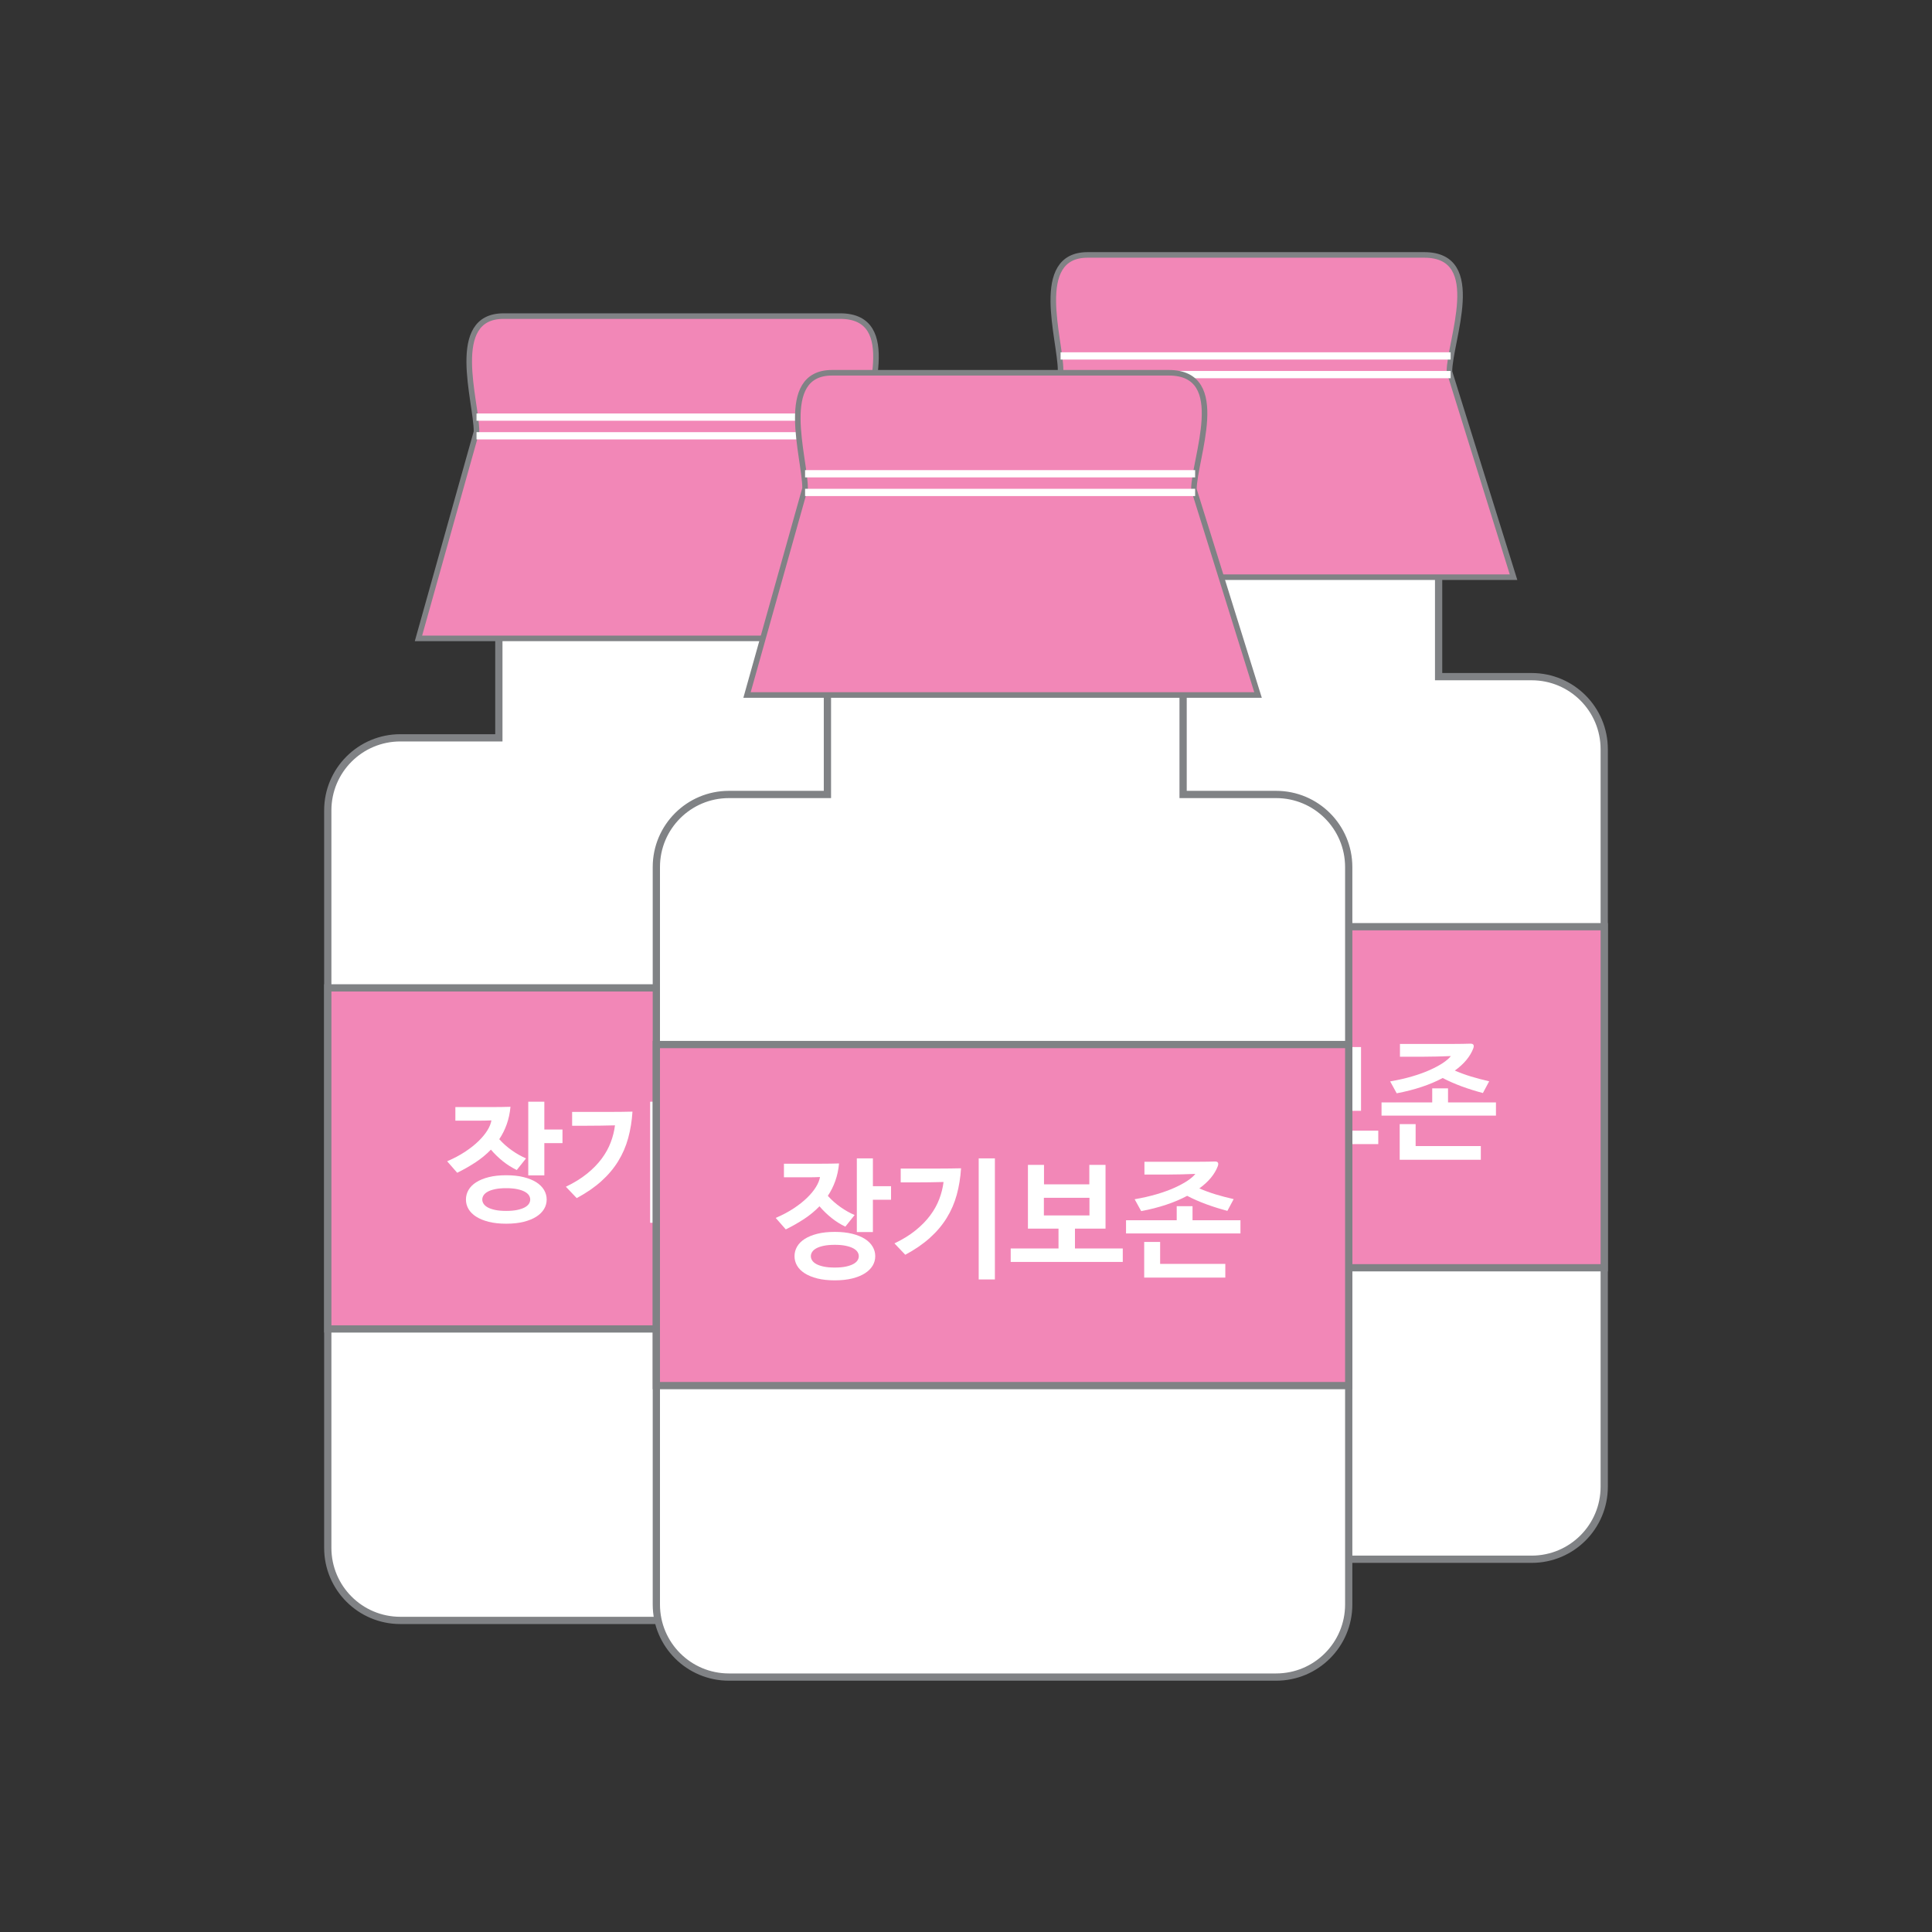 <?xml version="1.0" encoding="utf-8"?>
<!-- Generator: Adobe Illustrator 15.1.0, SVG Export Plug-In . SVG Version: 6.00 Build 0)  -->
<!DOCTYPE svg PUBLIC "-//W3C//DTD SVG 1.1//EN" "http://www.w3.org/Graphics/SVG/1.1/DTD/svg11.dtd">
<svg version="1.1" id="Layer_1" xmlns="http://www.w3.org/2000/svg" xmlns:xlink="http://www.w3.org/1999/xlink" x="0px" y="0px"
	 width="250px" height="250px" viewBox="0 0 250 250" enable-background="new 0 0 250 250" xml:space="preserve">
<rect x="0" y="0" width="250" height="250" fill="#333333" stroke="none"/>
<g>
	<g>
		<path fill="#FFFFFF" stroke="#808285" stroke-width="0.939" stroke-miterlimit="10" d="M122.617,95.474h-12.04V56.155H64.552
			v39.319H51.805c-5.187,0-9.391,4.203-9.391,9.39v95.429c0,5.187,4.204,9.389,9.391,9.389h70.812c5.185,0,9.389-4.202,9.389-9.389
			v-95.429C132.006,99.677,127.802,95.474,122.617,95.474z"/>
		<path fill="#F287B7" stroke="#808285" stroke-width="0.72" stroke-miterlimit="10" d="M111.976,56.008
			c0-3.976,4.696-15.103-3.254-15.103H65.153c-7.171,0-3.492,10.971-3.492,14.947l-7.512,26.753h66.124L111.976,56.008z"/>
		
			<line fill="none" stroke="#FFFFFF" stroke-width="0.939" stroke-miterlimit="10" x1="61.661" y1="53.974" x2="112.134" y2="53.974"/>
		
			<line fill="none" stroke="#FFFFFF" stroke-width="0.939" stroke-miterlimit="10" x1="61.661" y1="56.39" x2="112.134" y2="56.39"/>
		
			<rect x="42.415" y="127.831" fill="#F287B7" stroke="#808285" stroke-width="0.939" stroke-miterlimit="10" width="89.591" height="44.134"/>
		<g>
			<path fill="#FFFFFF" d="M64.604,147.411c0.484,0.541,1.031,1.025,1.64,1.454c0.608,0.428,1.217,0.771,1.825,1.031l-1.2,1.504
				c-0.631-0.305-1.226-0.679-1.783-1.124c-0.558-0.445-1.079-0.949-1.563-1.513c-0.586,0.608-1.249,1.155-1.986,1.64
				c-0.738,0.484-1.53,0.936-2.375,1.352l-1.302-1.487c0.868-0.371,1.642-0.782,2.324-1.233c0.682-0.45,1.262-0.91,1.741-1.378
				c0.479-0.467,0.859-0.93,1.141-1.386s0.457-0.888,0.524-1.293c-0.473,0.022-0.941,0.034-1.403,0.034c-0.462,0-0.93,0-1.403,0
				h-1.859v-1.758h2.569c0.754,0,1.513,0,2.273,0c0.76,0,1.523-0.012,2.29-0.034c-0.079,0.822-0.243,1.58-0.49,2.273
				C65.319,146.186,64.999,146.825,64.604,147.411z M65.5,152.076c0.856,0,1.611,0.082,2.265,0.245
				c0.653,0.164,1.2,0.387,1.64,0.668c0.439,0.282,0.771,0.614,0.997,0.997c0.226,0.384,0.338,0.795,0.338,1.234
				s-0.113,0.848-0.338,1.225c-0.226,0.378-0.558,0.707-0.997,0.989c-0.439,0.281-0.986,0.504-1.64,0.668
				c-0.653,0.163-1.409,0.245-2.265,0.245c-0.856,0-1.609-0.082-2.257-0.245c-0.648-0.164-1.191-0.387-1.631-0.668
				c-0.439-0.282-0.769-0.611-0.989-0.989c-0.22-0.377-0.33-0.785-0.33-1.225s0.11-0.851,0.33-1.234
				c0.22-0.383,0.549-0.715,0.989-0.997c0.439-0.281,0.983-0.504,1.631-0.668C63.891,152.158,64.644,152.076,65.5,152.076z
				 M65.5,153.75c-0.564,0-1.042,0.042-1.437,0.127c-0.395,0.084-0.713,0.194-0.955,0.329c-0.242,0.136-0.42,0.29-0.532,0.465
				c-0.113,0.175-0.169,0.358-0.169,0.55s0.056,0.374,0.169,0.549c0.112,0.175,0.29,0.33,0.532,0.465
				c0.242,0.136,0.561,0.245,0.955,0.33c0.395,0.084,0.873,0.126,1.437,0.126c0.563,0,1.042-0.042,1.437-0.126
				c0.395-0.085,0.715-0.194,0.963-0.33c0.248-0.135,0.428-0.29,0.541-0.465c0.112-0.175,0.169-0.357,0.169-0.549
				s-0.057-0.375-0.169-0.55c-0.113-0.175-0.293-0.329-0.541-0.465c-0.248-0.135-0.569-0.245-0.963-0.329
				C66.542,153.792,66.063,153.75,65.5,153.75z M72.785,147.919h-2.349v4.175h-2.079v-9.533h2.079v3.601h2.349V147.919z"/>
			<path fill="#FFFFFF" d="M73.224,153.563c1.059-0.507,1.969-1.067,2.729-1.682c0.761-0.613,1.395-1.262,1.901-1.943
				c0.507-0.682,0.899-1.389,1.175-2.121s0.459-1.465,0.549-2.197c-1.25,0.033-2.501,0.051-3.752,0.051h-1.792v-1.792h2.688
				c0.8,0,1.614,0,2.442,0s1.721-0.011,2.679-0.034c-0.079,1.218-0.265,2.361-0.558,3.432c-0.293,1.07-0.727,2.07-1.302,3
				s-1.301,1.789-2.18,2.577c-0.879,0.789-1.938,1.517-3.178,2.181L73.224,153.563z M84.126,142.561h2.096v15.668h-2.096V142.561z"
				/>
			<path fill="#FFFFFF" d="M90.499,151.654v-8.249h2.079v2.519h5.865v-2.519h2.096v8.249h-3.955v2.568h6.186v1.741H88.267v-1.741
				h6.187v-2.568H90.499z M98.459,147.665h-5.899v2.282h5.899V147.665z"/>
			<path fill="#FFFFFF" d="M111.795,148.747v1.825h6.204v1.707h-14.807v-1.707h6.558v-1.825H111.795z M112.674,146.448
				c0.676,0.293,1.375,0.549,2.096,0.769c0.721,0.22,1.504,0.426,2.349,0.617l-0.811,1.521c-0.936-0.248-1.842-0.532-2.721-0.854
				s-1.707-0.685-2.485-1.091c-1.645,0.879-3.628,1.538-5.95,1.978l-0.845-1.538c1.037-0.18,1.986-0.396,2.848-0.65
				c0.862-0.254,1.625-0.529,2.291-0.828c0.665-0.299,1.225-0.601,1.682-0.904c0.457-0.305,0.797-0.598,1.022-0.879v-0.017
				c-0.608,0.022-1.208,0.042-1.8,0.059c-0.592,0.017-1.192,0.025-1.8,0.025h-2.975V143h5.087c0.676,0,1.335,0,1.978,0
				c0.643,0,1.33-0.011,2.062-0.034c0.395,0,0.513,0.209,0.355,0.626c-0.191,0.507-0.487,1.003-0.887,1.487
				S113.271,146.02,112.674,146.448z M116.038,157.992h-10.496v-4.614h2.062v2.84h8.434V157.992z"/>
		</g>
	</g>
	<g>
		<path fill="#FFFFFF" stroke="#808285" stroke-width="0.939" stroke-miterlimit="10" d="M198.194,87.558h-12.038v-39.32H140.13
			v39.32h-12.746c-5.188,0-9.391,4.203-9.391,9.39v95.429c0,5.187,4.203,9.389,9.391,9.389h70.811c5.188,0,9.391-4.202,9.391-9.389
			V96.947C207.585,91.761,203.382,87.558,198.194,87.558z"/>
		<path fill="#F287B7" stroke="#808285" stroke-width="0.72" stroke-miterlimit="10" d="M187.555,48.091
			c0-3.976,4.695-15.103-3.254-15.103h-43.569c-7.17,0-3.492,10.971-3.492,14.947l-7.512,26.753h66.124L187.555,48.091z"/>
		
			<line fill="none" stroke="#FFFFFF" stroke-width="0.939" stroke-miterlimit="10" x1="137.239" y1="46.057" x2="187.713" y2="46.057"/>
		
			<line fill="none" stroke="#FFFFFF" stroke-width="0.939" stroke-miterlimit="10" x1="137.239" y1="48.473" x2="187.713" y2="48.473"/>
		
			<rect x="117.993" y="119.915" fill="#F287B7" stroke="#808285" stroke-width="0.939" stroke-miterlimit="10" width="89.592" height="44.133"/>
		<g>
			<path fill="#FFFFFF" d="M140.184,139.494c0.483,0.541,1.03,1.025,1.639,1.454c0.608,0.428,1.218,0.771,1.826,1.031l-1.2,1.504
				c-0.632-0.305-1.226-0.679-1.783-1.124s-1.079-0.949-1.563-1.513c-0.586,0.608-1.248,1.155-1.986,1.64s-1.529,0.936-2.375,1.352
				l-1.301-1.487c0.867-0.371,1.642-0.782,2.323-1.233c0.682-0.45,1.263-0.91,1.741-1.378c0.479-0.467,0.859-0.93,1.141-1.386
				c0.282-0.456,0.457-0.888,0.524-1.293c-0.474,0.022-0.941,0.034-1.403,0.034s-0.929,0-1.402,0h-1.859v-1.758h2.569
				c0.755,0,1.513,0,2.273,0s1.523-0.012,2.29-0.034c-0.079,0.822-0.242,1.58-0.49,2.273
				C140.898,138.269,140.577,138.908,140.184,139.494z M141.079,144.159c0.856,0,1.611,0.082,2.265,0.245
				c0.653,0.164,1.2,0.387,1.64,0.668c0.439,0.282,0.771,0.614,0.997,0.997c0.226,0.384,0.338,0.795,0.338,1.234
				s-0.112,0.848-0.338,1.225c-0.226,0.378-0.558,0.707-0.997,0.989c-0.439,0.281-0.986,0.504-1.64,0.668
				c-0.653,0.163-1.408,0.245-2.265,0.245s-1.608-0.082-2.257-0.245c-0.647-0.164-1.191-0.387-1.631-0.668
				c-0.439-0.282-0.77-0.611-0.989-0.989c-0.22-0.377-0.329-0.785-0.329-1.225s0.109-0.851,0.329-1.234
				c0.22-0.383,0.55-0.715,0.989-0.997c0.439-0.281,0.983-0.504,1.631-0.668C139.471,144.241,140.223,144.159,141.079,144.159z
				 M141.079,145.833c-0.563,0-1.043,0.042-1.437,0.127c-0.395,0.084-0.713,0.194-0.955,0.329c-0.243,0.136-0.42,0.29-0.532,0.465
				c-0.113,0.175-0.17,0.358-0.17,0.55s0.057,0.374,0.17,0.549c0.112,0.175,0.289,0.33,0.532,0.465
				c0.242,0.136,0.561,0.245,0.955,0.33c0.394,0.084,0.873,0.126,1.437,0.126s1.042-0.042,1.437-0.126
				c0.395-0.085,0.716-0.194,0.964-0.33c0.247-0.135,0.428-0.29,0.54-0.465c0.113-0.175,0.169-0.357,0.169-0.549
				s-0.056-0.375-0.169-0.55c-0.112-0.175-0.293-0.329-0.54-0.465c-0.248-0.135-0.569-0.245-0.964-0.329
				C142.121,145.875,141.643,145.833,141.079,145.833z M148.364,140.002h-2.35v4.175h-2.079v-9.533h2.079v3.601h2.35V140.002z"/>
			<path fill="#FFFFFF" d="M148.804,145.646c1.059-0.507,1.969-1.067,2.729-1.682c0.761-0.613,1.395-1.262,1.901-1.943
				s0.898-1.389,1.175-2.121s0.459-1.465,0.55-2.197c-1.251,0.033-2.502,0.051-3.753,0.051h-1.791v-1.792h2.688
				c0.8,0,1.614,0,2.442,0s1.721-0.011,2.679-0.034c-0.079,1.218-0.265,2.361-0.558,3.432s-0.727,2.07-1.302,3
				c-0.574,0.93-1.302,1.789-2.181,2.577c-0.879,0.789-1.938,1.517-3.178,2.181L148.804,145.646z M159.705,134.644h2.097v15.668
				h-2.097V134.644z"/>
			<path fill="#FFFFFF" d="M166.077,143.737v-8.249h2.079v2.519h5.865v-2.519h2.096v8.249h-3.955v2.568h6.186v1.741h-14.502v-1.741
				h6.187v-2.568H166.077z M174.038,139.748h-5.899v2.282h5.899V139.748z"/>
			<path fill="#FFFFFF" d="M187.374,140.83v1.825h6.203v1.707h-14.807v-1.707h6.559v-1.825H187.374z M188.253,138.531
				c0.677,0.293,1.375,0.549,2.096,0.769c0.722,0.22,1.505,0.426,2.35,0.617l-0.812,1.521c-0.935-0.248-1.842-0.532-2.721-0.854
				s-1.707-0.685-2.484-1.091c-1.646,0.879-3.629,1.538-5.95,1.978l-0.845-1.538c1.036-0.18,1.985-0.396,2.848-0.65
				s1.625-0.529,2.29-0.828s1.226-0.601,1.683-0.904c0.456-0.305,0.797-0.598,1.022-0.879v-0.017
				c-0.608,0.022-1.209,0.042-1.801,0.059c-0.591,0.017-1.191,0.025-1.8,0.025h-2.975v-1.656h5.088c0.676,0,1.335,0,1.978,0
				c0.642,0,1.329-0.011,2.062-0.034c0.395,0,0.513,0.209,0.355,0.626c-0.192,0.507-0.488,1.003-0.888,1.487
				C189.349,137.646,188.851,138.103,188.253,138.531z M191.617,150.075H181.12v-4.614h2.063v2.84h8.435V150.075z"/>
		</g>
	</g>
	<g>
		<path fill="#FFFFFF" stroke="#808285" stroke-width="0.939" stroke-miterlimit="10" d="M165.133,102.804h-12.039V63.485h-46.026
			v39.319H94.322c-5.188,0-9.391,4.204-9.391,9.39v95.428c0,5.187,4.203,9.391,9.391,9.391h70.811c5.187,0,9.391-4.204,9.391-9.391
			v-95.428C174.523,107.008,170.319,102.804,165.133,102.804z"/>
		<path fill="#F287B7" stroke="#808285" stroke-width="0.72" stroke-miterlimit="10" d="M154.492,63.338
			c0-3.976,4.695-15.103-3.254-15.103h-43.569c-7.171,0-3.492,10.971-3.492,14.947l-7.512,26.752h66.124L154.492,63.338z"/>
		
			<line fill="none" stroke="#FFFFFF" stroke-width="0.939" stroke-miterlimit="10" x1="104.177" y1="61.304" x2="154.65" y2="61.304"/>
		
			<line fill="none" stroke="#FFFFFF" stroke-width="0.939" stroke-miterlimit="10" x1="104.177" y1="63.72" x2="154.65" y2="63.72"/>
		
			<rect x="84.931" y="135.162" fill="#F287B7" stroke="#808285" stroke-width="0.939" stroke-miterlimit="10" width="89.592" height="44.134"/>
		<g>
			<path fill="#FFFFFF" d="M107.121,154.741c0.484,0.541,1.031,1.025,1.64,1.454c0.608,0.428,1.217,0.771,1.825,1.031l-1.2,1.504
				c-0.631-0.305-1.226-0.679-1.783-1.124c-0.558-0.445-1.079-0.949-1.563-1.513c-0.586,0.608-1.249,1.155-1.986,1.64
				c-0.738,0.484-1.53,0.936-2.375,1.352l-1.302-1.487c0.868-0.371,1.642-0.782,2.324-1.233c0.682-0.45,1.262-0.91,1.741-1.378
				c0.479-0.467,0.859-0.93,1.141-1.386s0.457-0.888,0.524-1.293c-0.473,0.022-0.941,0.034-1.403,0.034c-0.462,0-0.93,0-1.403,0
				h-1.859v-1.758h2.569c0.754,0,1.513,0,2.273,0c0.76,0,1.523-0.012,2.29-0.034c-0.079,0.822-0.243,1.58-0.49,2.273
				C107.836,153.516,107.515,154.155,107.121,154.741z M108.017,159.406c0.856,0,1.611,0.082,2.265,0.245
				c0.653,0.164,1.2,0.387,1.64,0.668c0.439,0.282,0.771,0.614,0.997,0.997c0.226,0.384,0.338,0.795,0.338,1.234
				s-0.113,0.848-0.338,1.225c-0.226,0.378-0.558,0.707-0.997,0.989c-0.439,0.281-0.986,0.504-1.64,0.668
				c-0.653,0.163-1.409,0.245-2.265,0.245c-0.856,0-1.609-0.082-2.257-0.245c-0.648-0.164-1.191-0.387-1.631-0.668
				c-0.439-0.282-0.769-0.611-0.989-0.989c-0.22-0.377-0.33-0.785-0.33-1.225s0.11-0.851,0.33-1.234
				c0.22-0.383,0.549-0.715,0.989-0.997c0.439-0.281,0.983-0.504,1.631-0.668C106.408,159.488,107.16,159.406,108.017,159.406z
				 M108.017,161.08c-0.564,0-1.042,0.042-1.437,0.127c-0.395,0.084-0.713,0.194-0.955,0.329c-0.242,0.136-0.42,0.29-0.532,0.465
				c-0.113,0.175-0.169,0.358-0.169,0.55s0.056,0.374,0.169,0.549c0.112,0.175,0.29,0.33,0.532,0.465
				c0.242,0.136,0.561,0.245,0.955,0.33c0.395,0.084,0.873,0.126,1.437,0.126c0.563,0,1.042-0.042,1.437-0.126
				c0.395-0.085,0.715-0.194,0.963-0.33c0.248-0.135,0.428-0.29,0.541-0.465c0.112-0.175,0.169-0.357,0.169-0.549
				s-0.057-0.375-0.169-0.55c-0.113-0.175-0.293-0.329-0.541-0.465c-0.248-0.135-0.569-0.245-0.963-0.329
				C109.059,161.122,108.58,161.08,108.017,161.08z M115.301,155.249h-2.349v4.175h-2.079v-9.533h2.079v3.601h2.349V155.249z"/>
			<path fill="#FFFFFF" d="M115.741,160.894c1.059-0.507,1.969-1.067,2.729-1.682c0.761-0.613,1.395-1.262,1.901-1.943
				c0.507-0.682,0.899-1.389,1.175-2.121s0.459-1.465,0.549-2.197c-1.25,0.033-2.501,0.051-3.752,0.051h-1.792v-1.792h2.688
				c0.8,0,1.614,0,2.442,0s1.721-0.011,2.679-0.034c-0.079,1.218-0.265,2.361-0.558,3.432c-0.293,1.07-0.727,2.07-1.302,3
				s-1.301,1.789-2.18,2.577c-0.879,0.789-1.938,1.517-3.178,2.181L115.741,160.894z M126.643,149.891h2.096v15.668h-2.096V149.891z
				"/>
			<path fill="#FFFFFF" d="M133.015,158.984v-8.249h2.079v2.519h5.865v-2.519h2.096v8.249H139.1v2.568h6.186v1.741h-14.502v-1.741
				h6.187v-2.568H133.015z M140.976,154.995h-5.899v2.282h5.899V154.995z"/>
			<path fill="#FFFFFF" d="M154.312,156.077v1.825h6.203v1.707h-14.807v-1.707h6.559v-1.825H154.312z M155.19,153.778
				c0.677,0.293,1.375,0.549,2.096,0.769c0.722,0.22,1.505,0.426,2.35,0.617l-0.812,1.521c-0.935-0.248-1.842-0.532-2.721-0.854
				s-1.707-0.685-2.484-1.091c-1.646,0.879-3.629,1.538-5.95,1.978l-0.845-1.538c1.036-0.18,1.985-0.396,2.848-0.65
				s1.625-0.529,2.29-0.828s1.226-0.601,1.683-0.904c0.456-0.305,0.797-0.598,1.022-0.879v-0.017
				c-0.608,0.022-1.209,0.042-1.801,0.059c-0.591,0.017-1.191,0.025-1.8,0.025h-2.975v-1.656h5.088c0.676,0,1.335,0,1.978,0
				c0.642,0,1.329-0.011,2.062-0.034c0.395,0,0.513,0.209,0.355,0.626c-0.192,0.507-0.488,1.003-0.888,1.487
				C156.286,152.894,155.788,153.35,155.19,153.778z M158.555,165.322h-10.497v-4.614h2.063v2.84h8.435V165.322z"/>
		</g>
	</g>
</g>
</svg>

